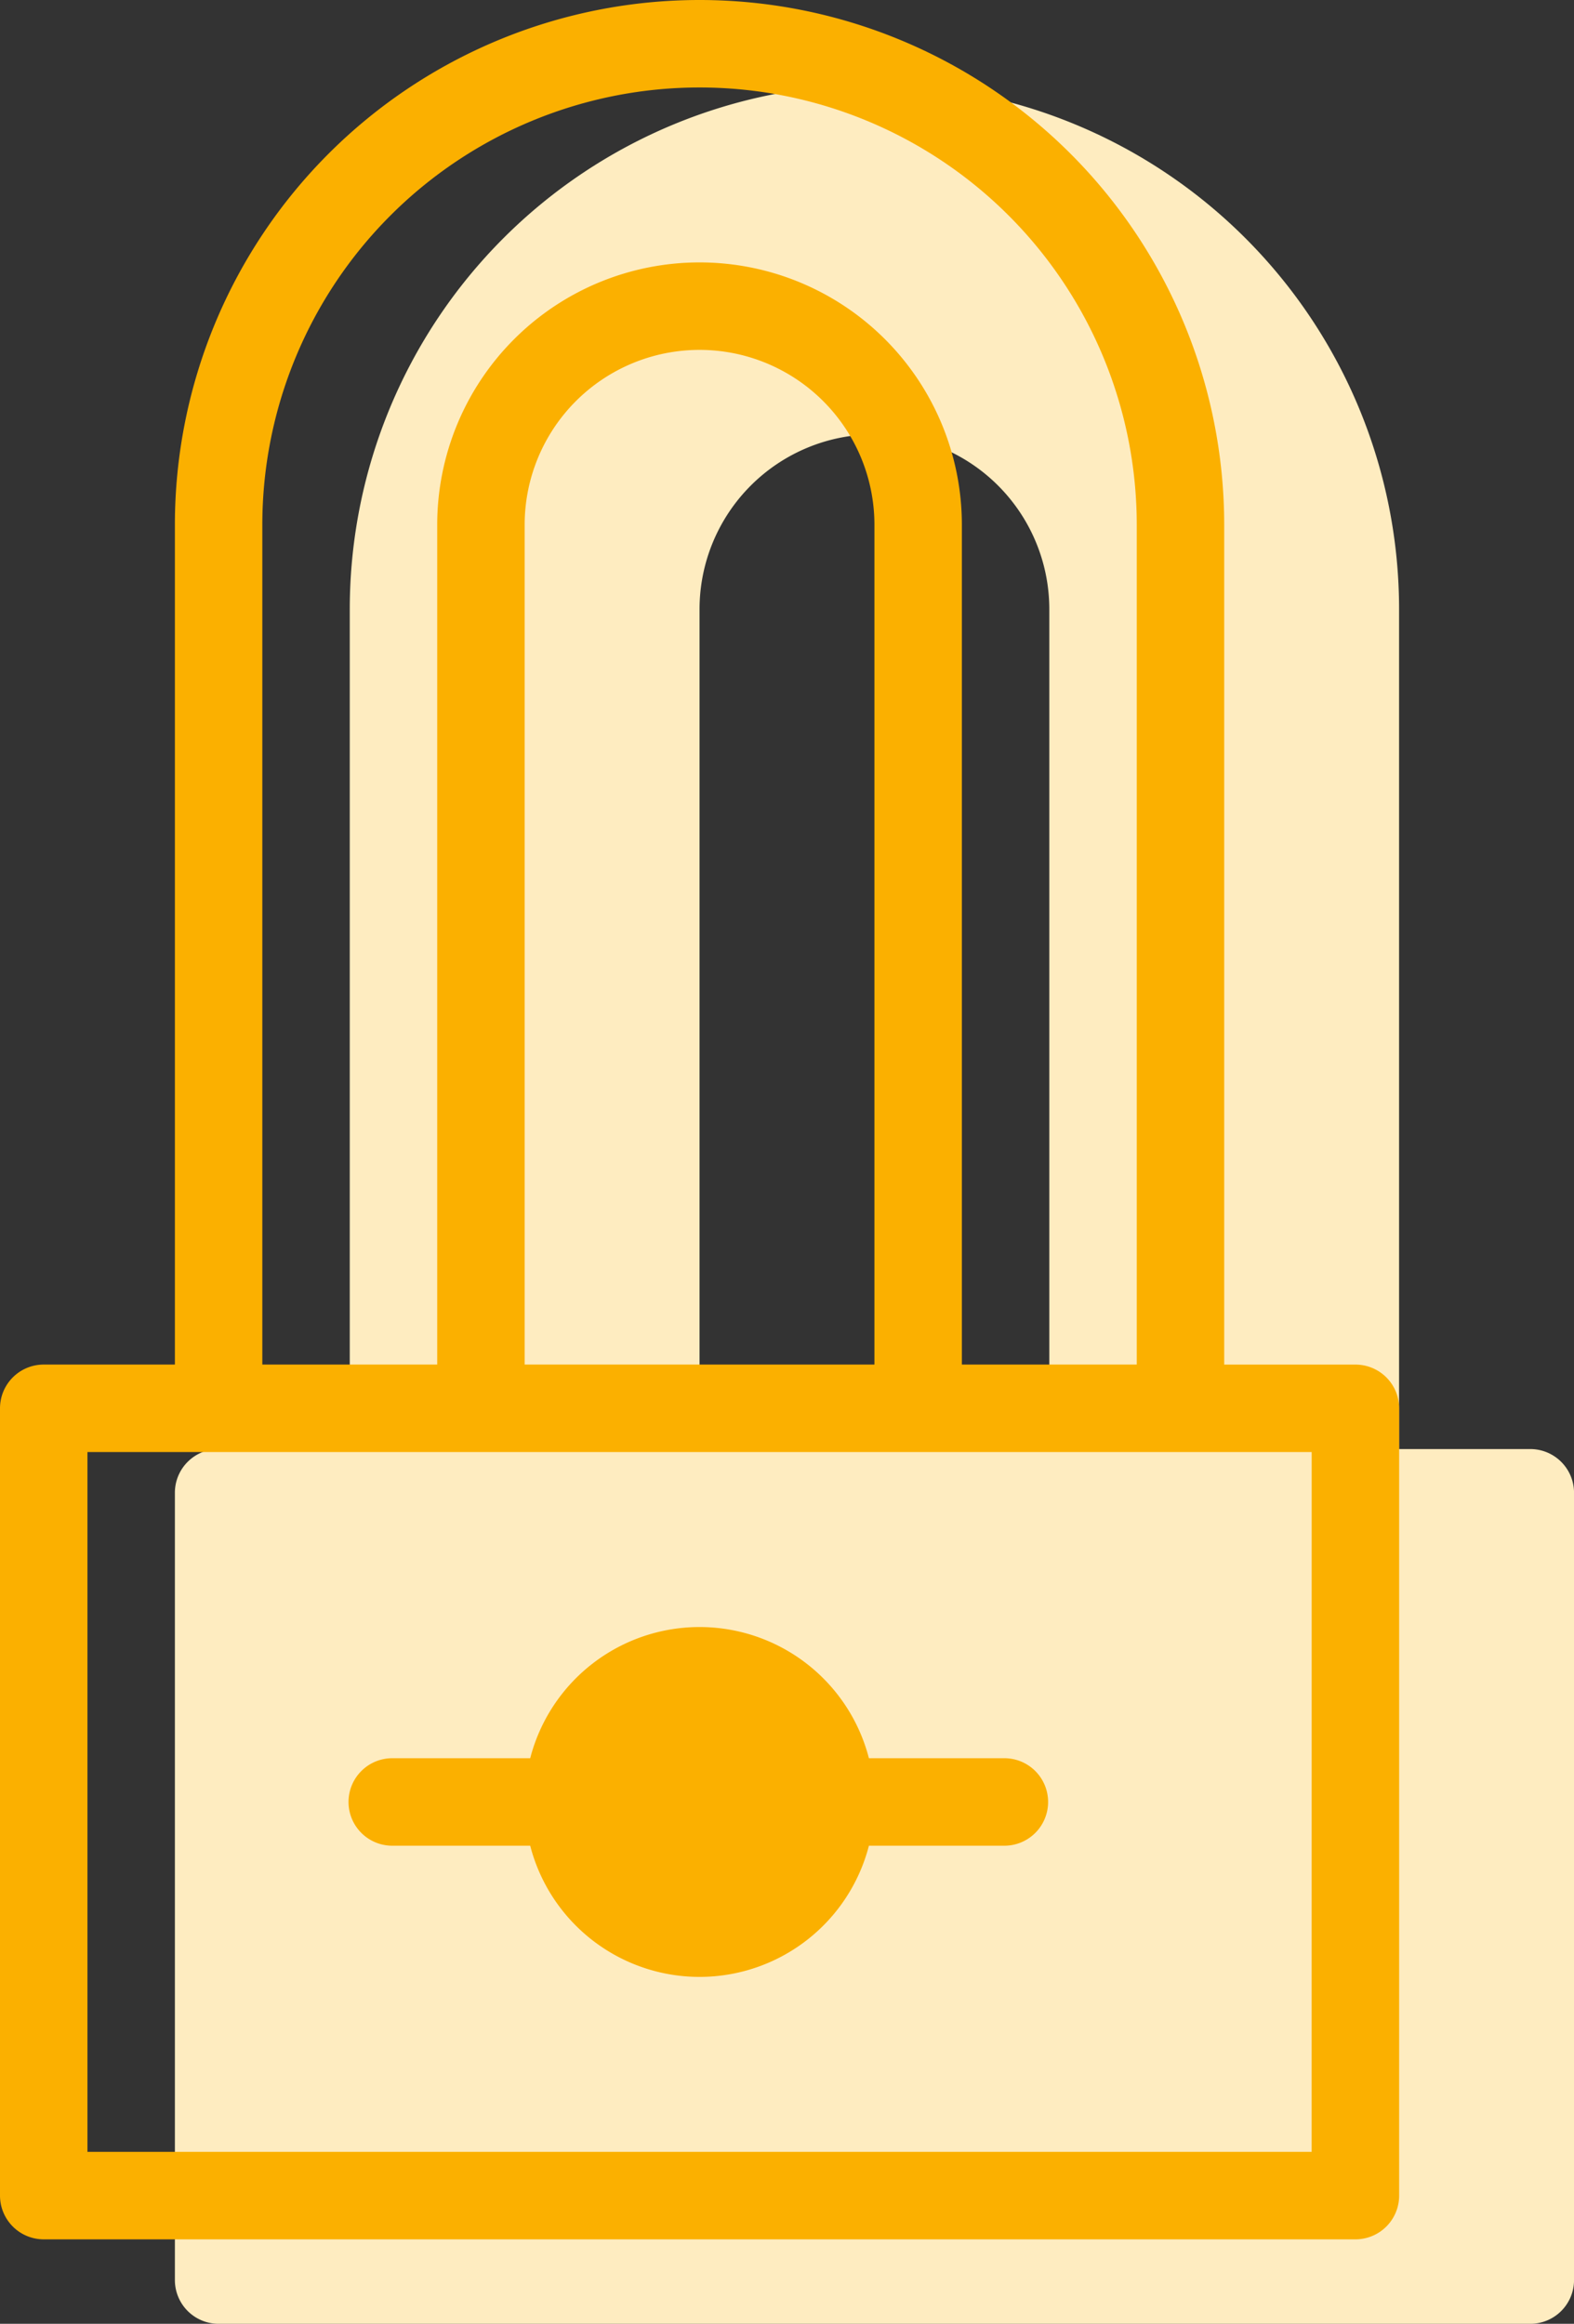 <svg xmlns="http://www.w3.org/2000/svg" width="44.551" height="65.751" viewBox="0 0 44.551 65.751">
  <rect x="0" y="0" width="44.551" height="65.751" fill="#333333" stroke="none"/>
  <g id="Groupe_281" data-name="Groupe 281" transform="translate(-96)">
    <g id="Groupe_278" data-name="Groupe 278" transform="translate(100.95 2.39)">
      <path id="Tracé_225" data-name="Tracé 225" d="M174.363,57.922h-3.713V34.161a14.85,14.85,0,1,0-29.7,0v23.76h-3.713A1.237,1.237,0,0,0,136,59.159V81.435a1.238,1.238,0,0,0,1.238,1.238h37.126a1.238,1.238,0,0,0,1.238-1.238V59.159A1.238,1.238,0,0,0,174.363,57.922ZM160.75,34.161v23.76h-9.9V34.161a4.95,4.95,0,1,1,9.9,0Z" transform="translate(-136 -19.311)" fill="#feecc0"/>
    </g>
    <g id="Groupe_280" data-name="Groupe 280" transform="translate(96)">
      <path id="Tracé_227" data-name="Tracé 227" d="M134.363,38.611h-3.713V14.85a14.85,14.85,0,0,0-29.7,0v23.76H97.238A1.238,1.238,0,0,0,96,39.848V62.124a1.238,1.238,0,0,0,1.238,1.238h37.126a1.238,1.238,0,0,0,1.238-1.238V39.848A1.237,1.237,0,0,0,134.363,38.611ZM103.425,14.85a12.375,12.375,0,1,1,24.75,0v23.76h-4.95V14.85a7.425,7.425,0,0,0-14.85,0v23.76h-4.95Zm17.325,0v23.76h-9.9V14.85a4.95,4.95,0,1,1,9.9,0Zm12.375,46.036H98.475v-19.8h34.651Z" transform="translate(-96)" fill="#fbb000"/>
      <path id="Tracé_228" data-name="Tracé 228" d="M177.238,378.188h3.869a4.951,4.951,0,0,0,9.587,0h3.869a1.238,1.238,0,0,0,0-2.475h-3.869a4.951,4.951,0,0,0-9.587,0h-3.869a1.238,1.238,0,1,0,0,2.475Z" transform="translate(-166.1 -325.964)" fill="#fbb000"/>
    </g>
  </g>
</svg>
